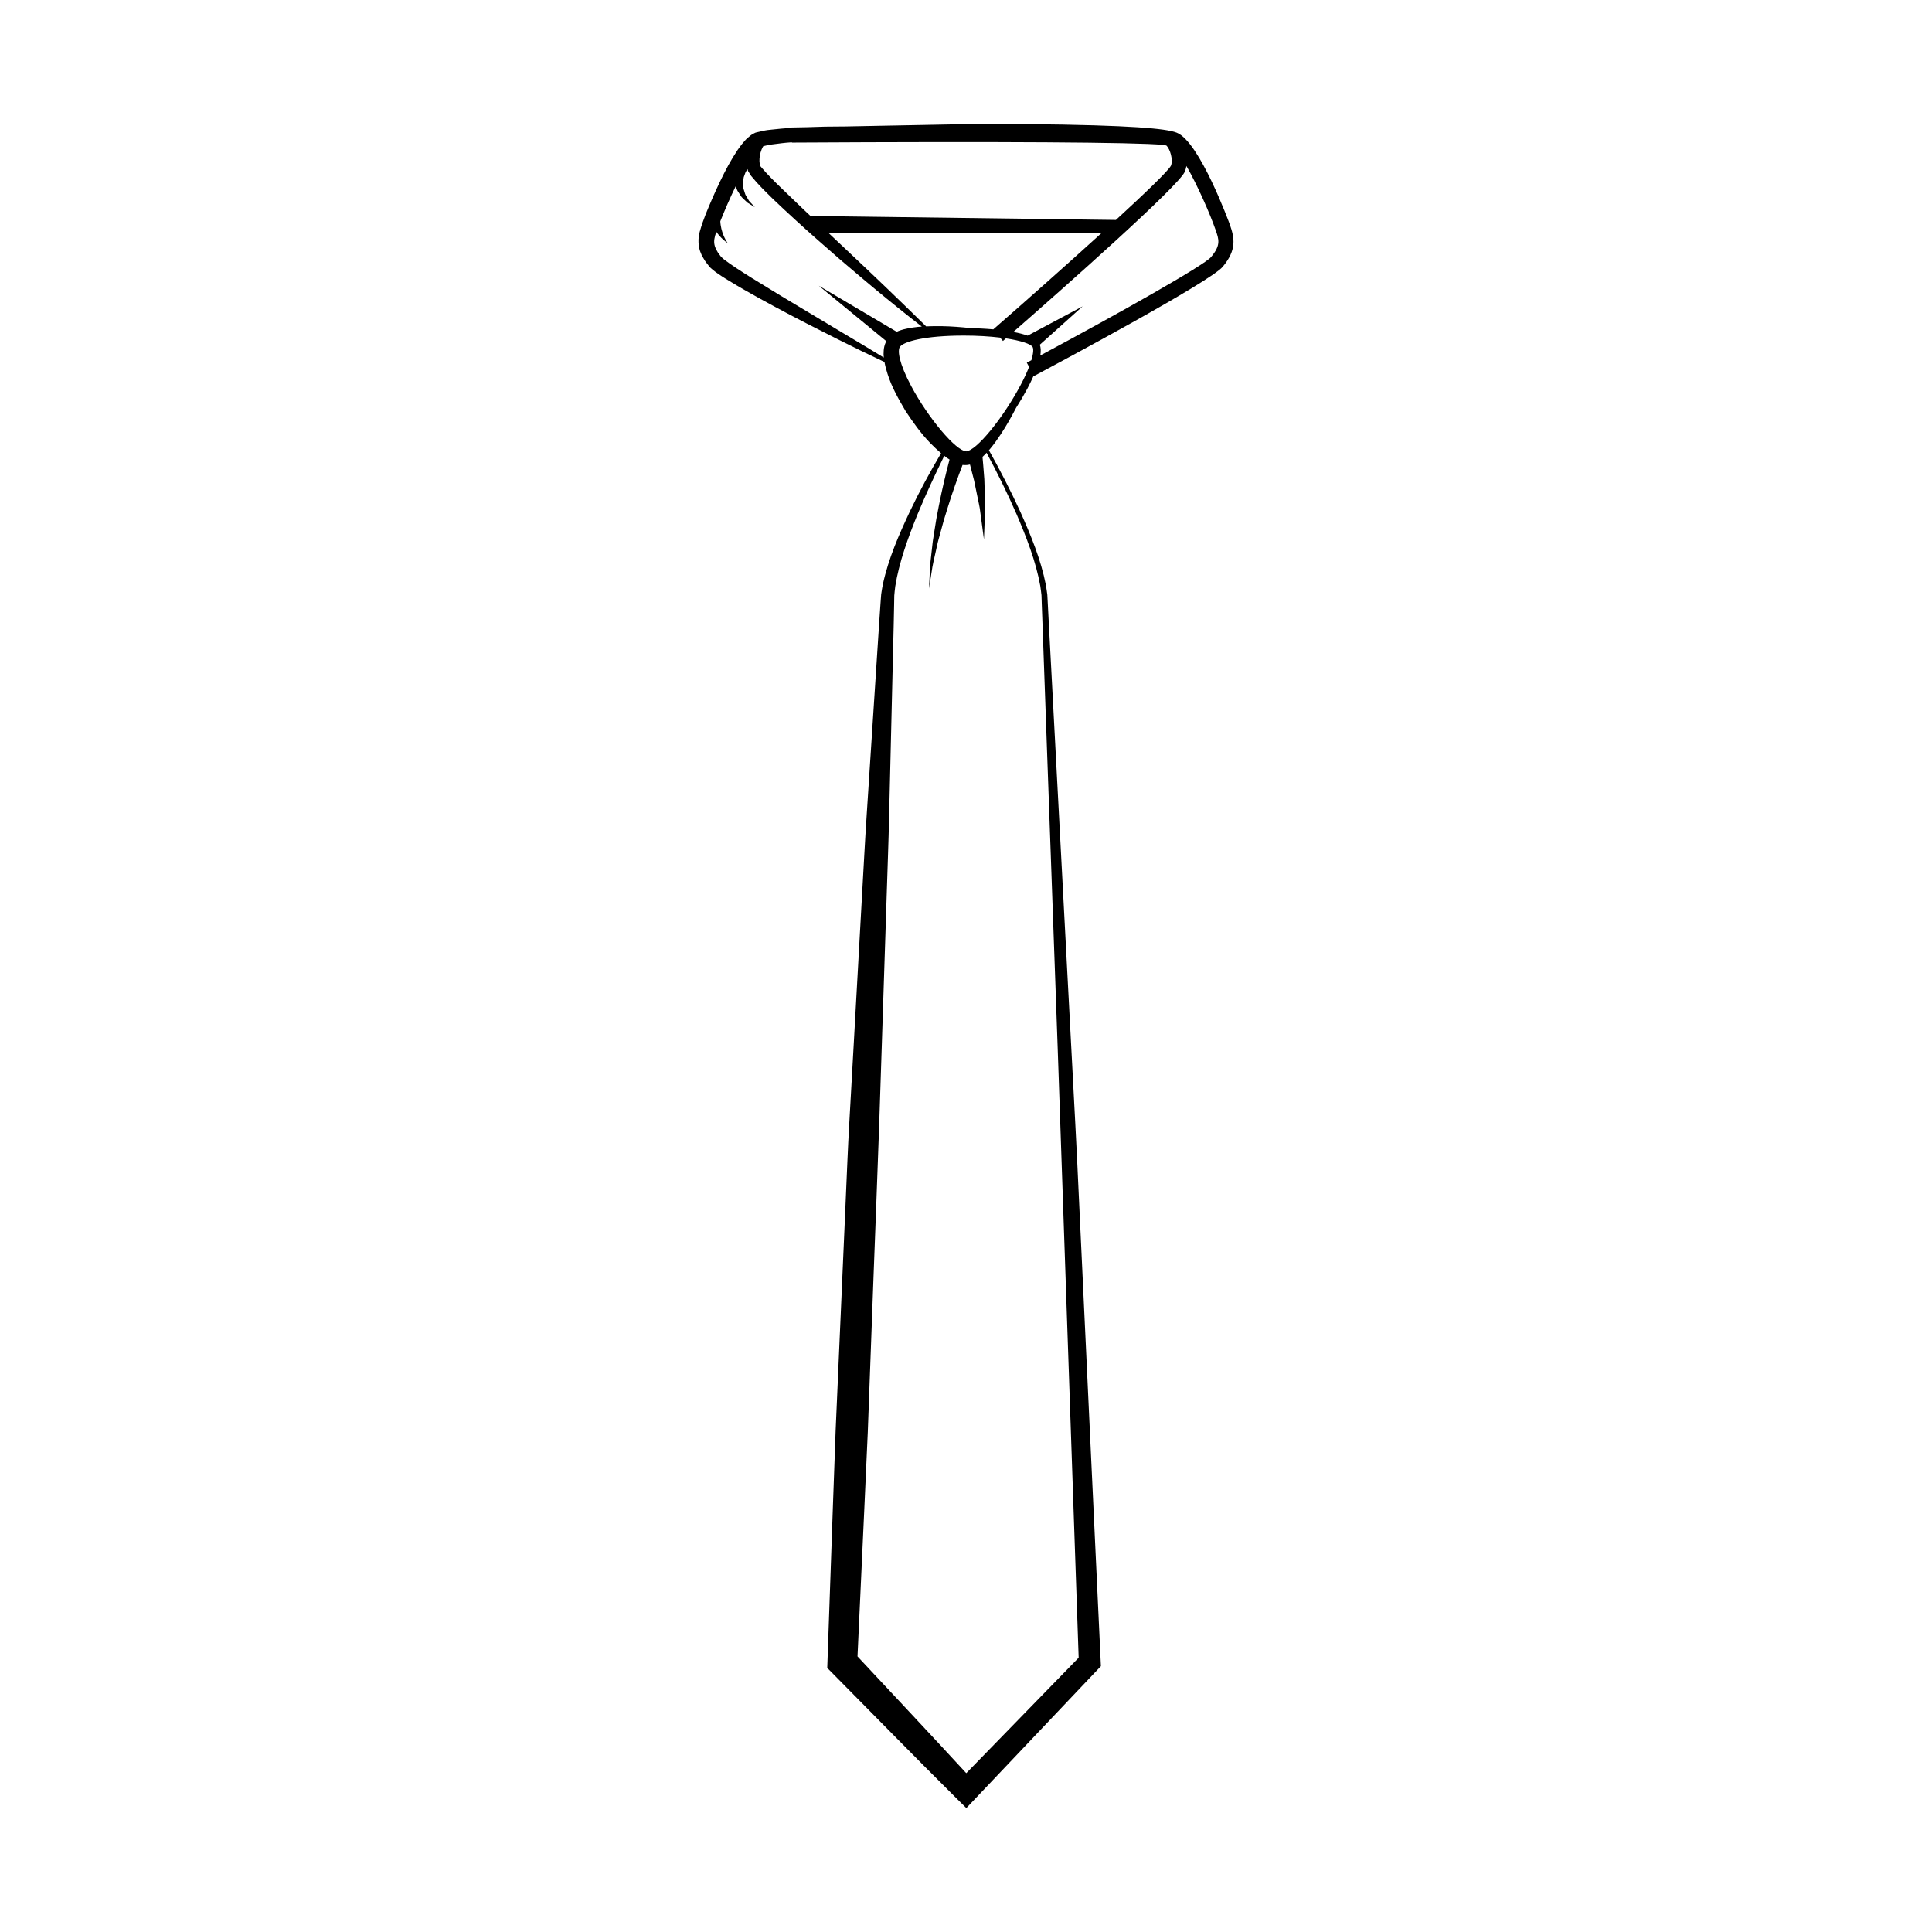 <?xml version="1.0" encoding="UTF-8"?>
<!-- Uploaded to: SVG Repo, www.svgrepo.com, Generator: SVG Repo Mixer Tools -->
<svg fill="#000000" width="800px" height="800px" version="1.1" viewBox="144 144 512 512" xmlns="http://www.w3.org/2000/svg">
 <path d="m469.91 203.48c-0.082-0.215-8.02-22.023-14.102-24.336-0.371-0.141-0.875-0.297-1.594-0.449-0.031-0.004-0.059-0.012-0.102-0.02-4.172-0.859-15.418-1.781-50.441-1.848h-0.012c-0.641 0-10.551 0.191-25.59 0.488-3.394 0.07-6.82 0.133-9.984 0.195-1.797 0.016-3.602 0.02-5.406 0.047-1.656 0.039-3.316 0.09-4.973 0.152-2.09 0.039-3.473 0.066-3.809 0.07h-0.07v0.133c-0.176 0.012-0.348 0.012-0.523 0.023-1.562 0.055-3.16 0.238-4.75 0.402-0.781 0.07-1.586 0.152-2.5 0.383l-1.316 0.297-0.328 0.082-0.168 0.039-0.293 0.137-0.031 0.02-0.066 0.027-0.508 0.289-0.25 0.145-0.336 0.266-0.664 0.562c-0.492 0.418-0.695 0.715-1.004 1.059-0.613 0.672-1.047 1.352-1.559 2.023-0.918 1.367-1.758 2.75-2.523 4.144-1.531 2.805-2.867 5.668-4.137 8.543-1.254 2.926-2.488 5.68-3.422 9.008-0.504 1.734-0.5 4.098 0.359 5.883 0.16 0.492 0.434 0.848 0.656 1.266 0.227 0.422 0.48 0.801 0.75 1.137l0.805 1.043c0.316 0.336 0.105 0.105 0.18 0.191l0.023 0.023 0.055 0.047 0.109 0.102 0.215 0.188 0.441 0.379c0.621 0.52 1.43 1.027 2.141 1.527 0.73 0.492 1.367 0.852 2.051 1.281 1.344 0.848 2.707 1.598 4.055 2.398 2.711 1.566 5.445 3.059 8.188 4.535 5.473 2.973 11.035 5.762 16.582 8.57 4.082 2.066 8.207 4.051 12.34 6.004 0.02 0.098 0.031 0.203 0.051 0.297 0.195 1.004 0.469 1.914 0.75 2.828 1.133 3.613 2.961 6.746 4.781 9.863 1.996 3.012 4.074 5.965 6.613 8.559 0.883 0.906 1.809 1.773 2.801 2.621-2.949 4.988-5.715 10.086-8.223 15.332-2.918 6.211-5.688 12.434-7.219 19.469-0.145 0.875-0.309 1.594-0.434 2.602l-0.188 2.539-0.344 5.09-0.664 10.184-1.324 20.359-1.324 20.367c-0.457 6.793-0.781 13.586-1.184 20.383l-2.273 40.773-1.148 20.398c-0.395 6.805-0.637 13.594-0.945 20.391l-1.785 40.758-0.891 20.383-0.734 20.383-1.426 40.777-0.059 1.727 1.152 1.164c11.109 11.199 22.105 22.504 33.312 33.609l2.394 2.367 2.242-2.367 32.555-34.328 0.867-0.91-0.059-1.219-3.828-81.551-1.918-40.77c-0.598-13.586-1.352-27.164-2.066-40.742l-4.309-81.469-1.082-20.367-0.539-10.184-0.266-5.094-0.137-2.551c-0.102-0.898-0.258-1.734-0.383-2.606-1.352-6.812-3.984-13.148-6.769-19.371-2.551-5.562-5.344-10.988-8.324-16.312 0.105-0.125 0.215-0.25 0.324-0.371 1.074-1.289 1.98-2.59 2.828-3.871 1.578-2.398 2.871-4.727 4.016-6.938 1.145-1.797 2.188-3.586 3.043-5.199 0.648-1.234 1.188-2.363 1.664-3.43l0.082 0.141c7.766-4.137 46.672-24.984 50-28.949 3.785-4.535 3.125-7.637 1.879-11.223zm-17.75-21.082c0.344 0.051 0.641 0.105 0.918 0.152 1.031 0.938 1.848 3.809 1.238 5.352-0.746 1.406-6.699 7.133-14.59 14.383l-80.941-1.055-1.75-1.641-5.727-5.516c-1.879-1.793-3.856-3.762-5.356-5.512-0.117-0.16-0.246-0.316-0.395-0.469l-0.023-0.031-0.004-0.012-0.059-0.211-0.141-0.48c-0.059-0.516-0.098-0.75-0.051-1.371 0.086-1.059 0.395-2.176 0.883-3.059 0.047-0.059 0.086-0.125 0.125-0.188l0.695-0.16c0.594-0.176 1.328-0.281 2.098-0.363 1.492-0.188 2.977-0.398 4.519-0.488 0.086-0.012 0.168-0.016 0.246-0.02v0.082h0.047c55.27-0.316 91.309-0.09 98.266 0.605zm-35.449 58.832c-0.516 1.32-1.211 2.875-2.223 4.777-4.684 8.852-11.84 17.551-14.434 17.574l-0.004 0.648-0.004-0.004v-0.648c-2.644 0-9.996-8.699-14.559-17.242-3.258-6.117-3.668-9.418-3.019-10.387 0.969-1.449 6.688-3.012 16.941-3.012 3.629 0 6.879 0.207 9.613 0.535l0.777 0.887c0.238-0.211 0.516-0.449 0.777-0.68 3.945 0.59 6.523 1.445 7.062 2.262 0.258 0.379 0.297 1.492-0.316 3.523-0.402 0.211-0.805 0.43-1.211 0.645zm-15.461-10.27c-2.43-0.266-5.039-0.48-7.84-0.527-1.301-0.004-2.625 0-3.981 0.059-6.852-6.746-13.793-13.391-20.781-19.965l-5.152-4.856h72.52c-9.27 8.438-20.309 18.219-28.781 25.613-2.348-0.203-4.504-0.289-5.984-0.324zm-34.152 1.117-15.973-9.574-7.918-4.848c-2.551-1.605-5.359-3.375-7.371-4.934l-0.434-0.387-0.215-0.195-0.109-0.102-0.551-0.746c-0.223-0.266-0.387-0.539-0.52-0.812-0.133-0.273-0.348-0.539-0.402-0.801-0.441-1.059-0.43-1.98-0.098-3.223 0.09-0.324 0.223-0.672 0.332-1.004 0.555 0.766 1.148 1.426 1.672 1.91 0.762 0.715 1.34 1.055 1.34 1.055s-0.418-0.543-0.836-1.426c-0.43-0.883-0.852-2.121-1.027-3.344-0.059-0.344-0.086-0.68-0.098-1.004 0.047-0.105 0.086-0.211 0.125-0.316 0.574-1.414 1.16-2.836 1.773-4.238 0.695-1.594 1.426-3.176 2.18-4.731l0.012 0.023c0.203 0.473 0.309 0.973 0.59 1.379 0.266 0.406 0.527 0.812 0.785 1.195 0.223 0.395 0.629 0.672 0.902 0.969 0.297 0.281 0.578 0.539 0.84 0.785 1.164 0.719 1.945 1.195 1.945 1.195s-0.621-0.676-1.543-1.676c-0.168-0.289-0.344-0.59-0.535-0.918-0.16-0.328-0.418-0.598-0.52-1.004-0.117-0.367-0.238-0.75-0.363-1.148-0.137-0.371-0.086-0.805-0.141-1.195l-0.047-0.586 0.09-0.586c0.086-0.379 0.039-0.746 0.211-1.09 0.121-0.328 0.238-0.656 0.348-0.957 0.133-0.293 0.324-0.539 0.457-0.781 0.031-0.066 0.074-0.105 0.105-0.16l0.055 0.211 0.031 0.121c-0.051-0.152 0.074 0.238 0.074 0.211l0.02 0.039 0.039 0.07c0.238 0.398 0.488 0.789 0.75 1.176 1.906 2.348 3.758 4.102 5.691 6.016 1.93 1.875 3.906 3.672 5.871 5.488 3.93 3.617 7.961 7.117 11.977 10.621 4.062 3.465 8.121 6.914 12.258 10.289 2.051 1.703 4.156 3.344 6.231 5.012 1.055 0.84 2.125 1.656 3.184 2.488-1.527 0.109-3.102 0.316-4.801 0.734-0.457 0.102-0.957 0.301-1.445 0.469-0.125 0.066-0.262 0.121-0.387 0.188l-20.676-12.227 17.91 14.707c-0.047 0.082-0.098 0.156-0.133 0.238-0.371 0.82-0.516 1.582-0.562 2.223-0.066 0.684-0.039 1.301 0.023 1.879-3.688-2.246-7.394-4.484-11.117-6.68zm46.238 48.031c2.656 6.211 5.164 12.586 6.348 19.164 0.102 0.816 0.246 1.652 0.316 2.449l0.086 2.547 0.188 5.098 0.363 10.191 0.73 20.395 2.922 81.559 5.566 161.8-29.785 30.598c-9.543-10.383-19.211-20.633-28.824-30.945l1.805-39.117 0.922-20.379 0.754-20.391c0.973-27.176 2.121-54.367 2.941-81.5l1.328-40.738c0.203-6.793 0.48-13.578 0.625-20.379l0.488-20.391 0.488-20.398 0.246-10.195 0.105-5.106 0.047-2.555c0.035-0.691 0.176-1.641 0.262-2.453 1.004-6.348 3.375-12.844 5.898-19.062 2.18-5.234 4.566-10.402 7.09-15.508 0.176 0.137 0.328 0.289 0.516 0.422 0.293 0.191 0.574 0.383 0.875 0.57-0.238 0.883-0.516 1.949-0.812 3.176-0.441 1.691-0.867 3.691-1.352 5.824-0.465 2.137-0.898 4.43-1.328 6.711-0.188 1.152-0.367 2.301-0.551 3.438-0.16 1.137-0.387 2.238-0.488 3.324-0.121 1.09-0.238 2.137-0.348 3.129-0.102 0.992-0.242 1.926-0.281 2.797-0.168 3.473-0.281 5.789-0.281 5.789s0.359-2.281 0.902-5.707c0.133-0.852 0.379-1.77 0.578-2.734 0.215-0.961 0.441-1.984 0.68-3.043 0.211-1.055 0.551-2.125 0.836-3.219 0.301-1.098 0.598-2.207 0.906-3.316 0.676-2.203 1.344-4.402 2.016-6.445 0.711-2.039 1.336-3.945 1.949-5.562 0.379-1.047 0.727-1.965 1.023-2.734 0.273 0.047 0.352 0.02 0.527 0.035 0.613 0.02 1.062-0.047 1.441-0.141 0.059 0.238 0.117 0.453 0.188 0.715 0.266 1.039 0.574 2.246 0.91 3.547 0.277 1.32 0.559 2.727 0.852 4.133 0.266 1.41 0.648 2.828 0.777 4.16 0.188 1.34 0.352 2.594 0.492 3.668 0.297 2.16 0.484 3.602 0.484 3.602s0.059-1.449 0.145-3.629c0.039-1.094 0.102-2.371 0.145-3.738 0.102-1.375-0.031-2.828-0.051-4.293-0.051-1.465-0.09-2.926-0.137-4.301-0.105-1.375-0.207-2.66-0.297-3.762-0.059-0.863-0.125-1.559-0.188-2.137 0.395-0.359 0.746-0.719 1.082-1.082 2.832 5.285 5.492 10.652 7.879 16.125zm51.594-67.977c-1.867 2.207-24.047 14.715-45.238 26.07 0.195-1.18 0.145-2.125-0.137-2.84l11.348-10.176-14.566 7.766c-1.102-0.398-2.402-0.719-3.797-0.977 13.145-11.508 43.957-38.734 45.469-42.523 0.188-0.465 0.316-0.953 0.402-1.465 2.953 5.129 6.297 12.797 7.691 16.82 0.957 2.691 1.473 4.172-1.172 7.324z"/>
</svg>